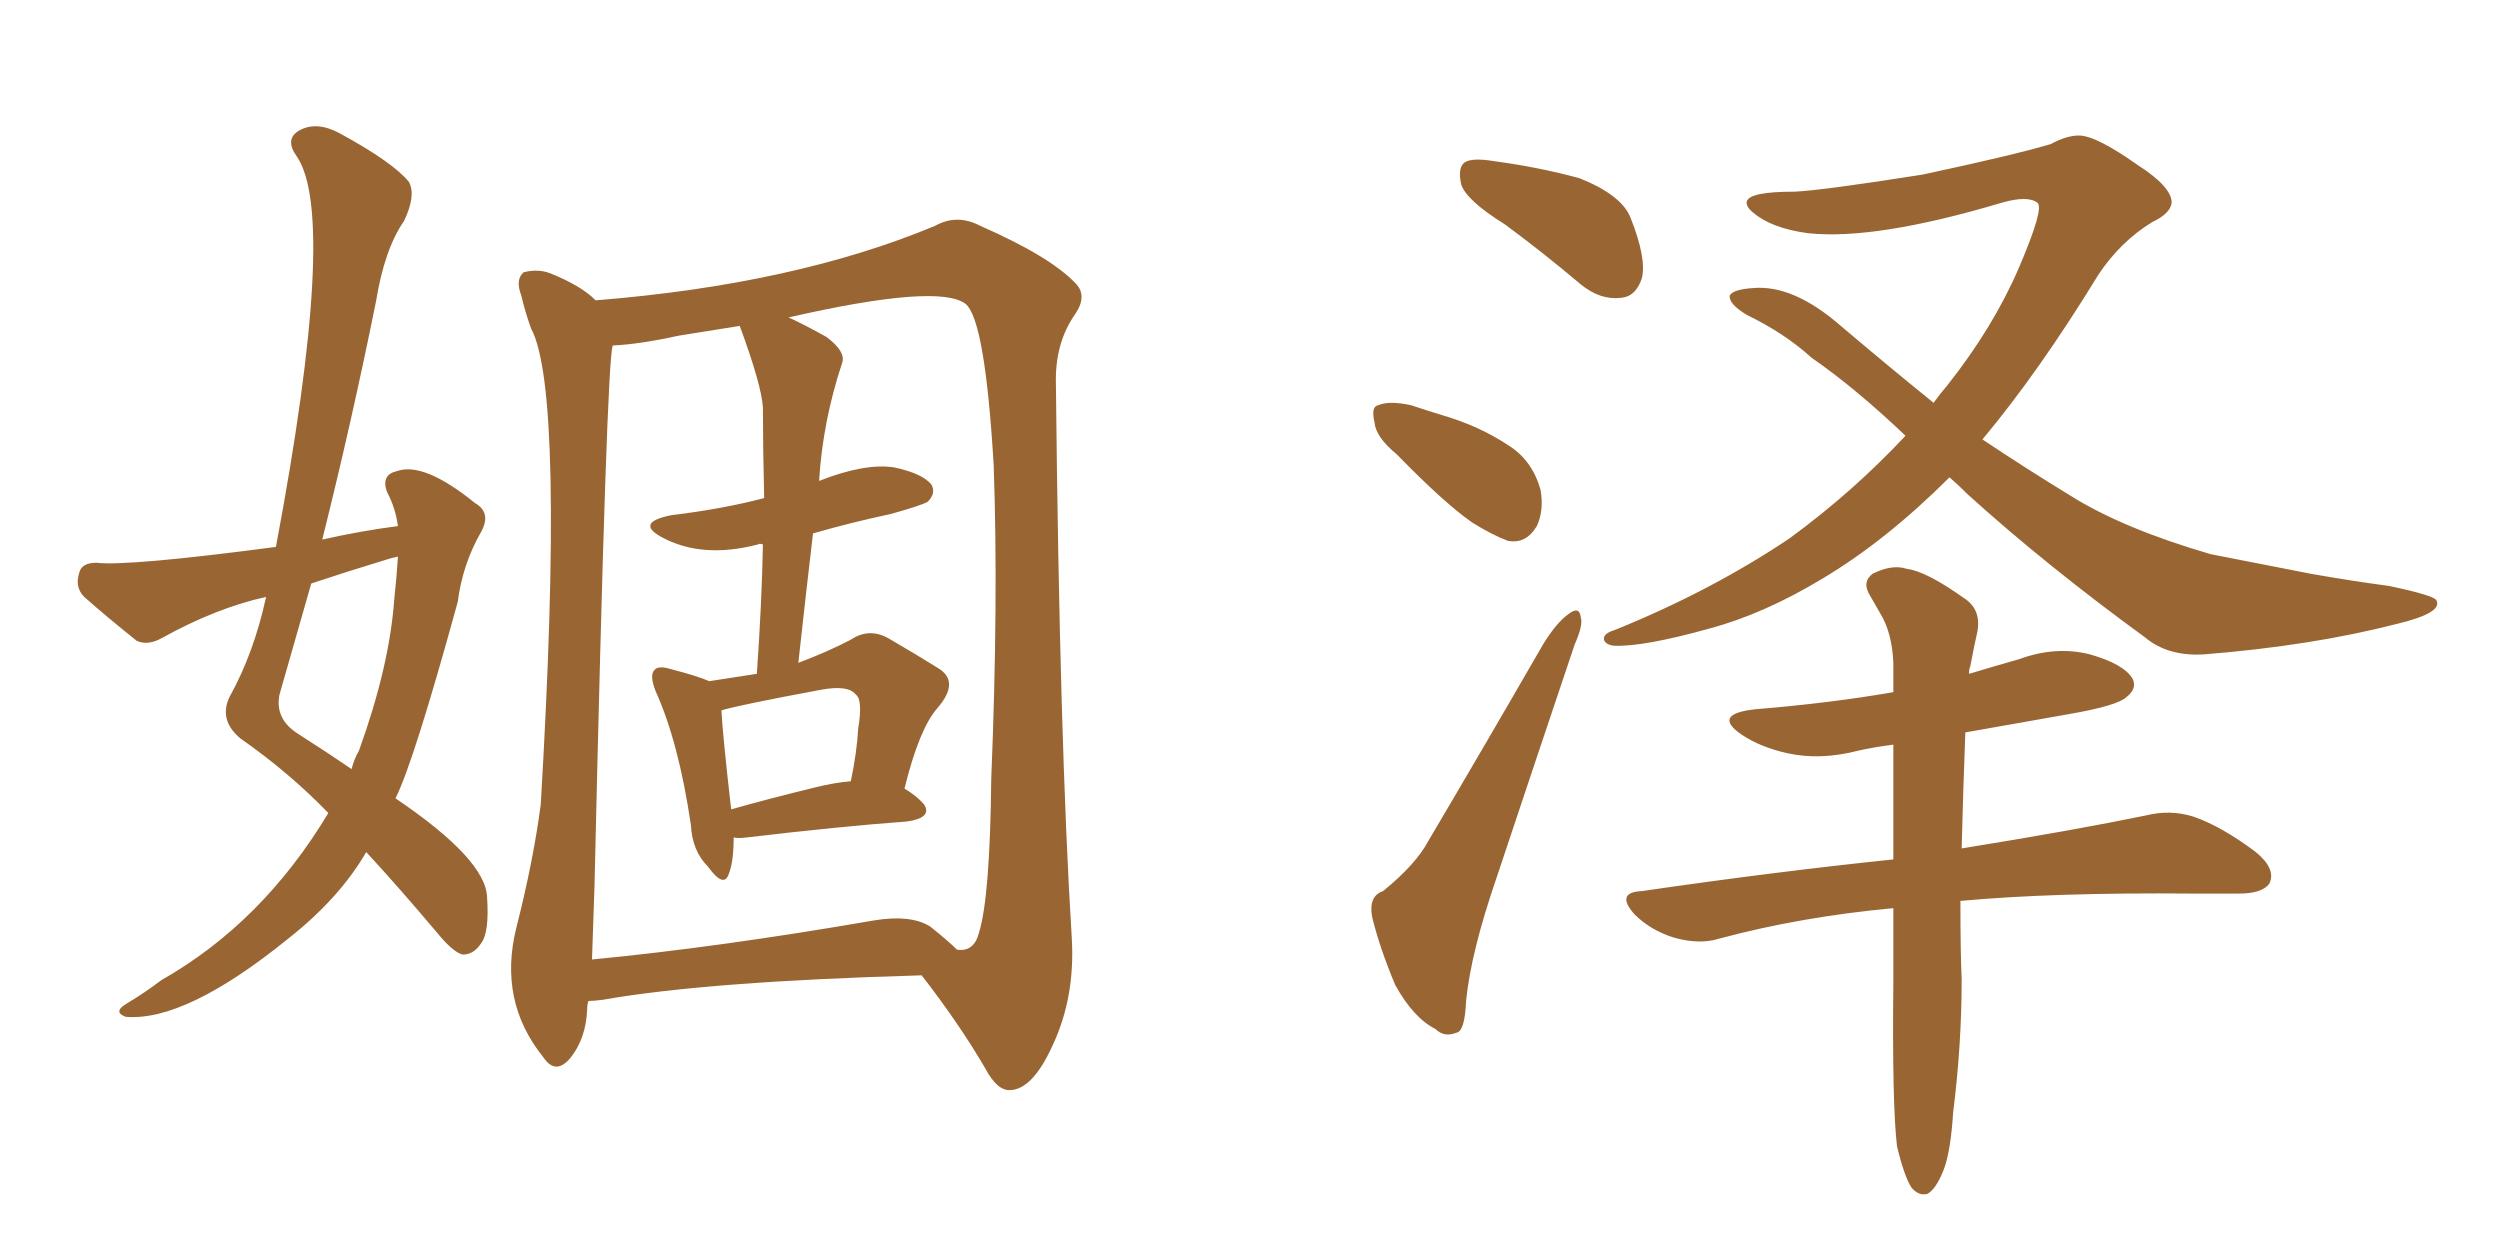<svg xmlns="http://www.w3.org/2000/svg" xmlns:xlink="http://www.w3.org/1999/xlink" width="300" height="150"><path fill="#996633" padding="10" d="M39.40 97.56L39.40 97.56Q34.72 92.72 28.86 88.62L28.86 88.62Q26.22 86.43 27.54 83.64L27.54 83.64Q30.47 78.37 31.93 71.63L31.93 71.63Q25.93 72.95 19.34 76.61L19.34 76.61Q17.72 77.49 16.41 76.90L16.41 76.90Q12.74 73.97 10.11 71.63L10.11 71.63Q8.94 70.46 9.52 68.70L9.52 68.70Q9.81 67.53 11.57 67.53L11.57 67.53Q15.38 67.97 33.11 65.63L33.11 65.63Q40.58 25.93 35.60 18.75L35.60 18.75Q34.13 16.70 35.89 15.67L35.89 15.67Q37.94 14.50 40.72 15.97L40.72 15.97Q47.17 19.48 49.07 21.83L49.07 21.83Q49.95 23.44 48.49 26.51L48.49 26.51Q46.14 29.88 45.12 36.18L45.12 36.18Q42.19 50.68 38.67 64.75L38.67 64.75Q43.21 63.72 47.75 63.13L47.75 63.13Q47.46 60.94 46.44 59.03L46.44 59.03Q45.70 56.98 47.61 56.54L47.61 56.54Q50.83 55.37 56.98 60.35L56.98 60.35Q59.03 61.52 57.71 63.87L57.71 63.87Q55.52 67.68 54.93 72.22L54.93 72.22Q49.66 91.41 47.46 95.80L47.46 95.80Q58.30 103.13 58.45 107.67L58.45 107.67Q58.74 111.91 57.71 113.23L57.71 113.23Q56.84 114.55 55.52 114.55L55.52 114.55Q54.35 114.26 52.44 111.91L52.44 111.91Q47.61 106.20 43.95 102.25L43.95 102.25Q40.72 107.81 34.57 112.65L34.57 112.65Q22.27 122.61 15.09 122.02L15.09 122.02Q13.48 121.44 15.23 120.41L15.23 120.41Q17.43 119.09 19.34 117.63L19.34 117.63Q31.49 110.74 39.40 97.56ZM47.31 71.92L47.31 71.92Q47.61 69.14 47.75 66.80L47.75 66.80Q47.02 66.94 46.58 67.09L46.58 67.09Q41.75 68.55 37.35 70.02L37.35 70.02Q35.45 76.61 33.54 83.35L33.54 83.35Q32.96 86.28 35.74 88.04L35.74 88.04Q39.40 90.38 42.19 92.29L42.19 92.29Q42.48 91.11 43.07 90.09L43.07 90.09Q46.73 79.98 47.31 71.92ZM70.61 120.12L70.61 120.12Q70.46 120.56 70.46 121.14L70.46 121.14Q70.31 124.66 68.41 127.00L68.41 127.00Q66.65 129.05 65.19 126.86L65.19 126.86Q59.77 120.12 61.96 111.33L61.96 111.33Q64.01 103.27 64.89 96.53L64.89 96.53Q67.82 46.88 63.72 39.40L63.72 39.40Q62.99 37.35 62.55 35.45L62.55 35.45Q61.82 33.54 62.84 32.67L62.84 32.67Q64.60 32.23 66.06 32.81L66.06 32.81Q69.73 34.28 71.48 36.04L71.48 36.04Q95.36 34.13 112.21 27.10L112.21 27.10Q114.84 25.63 117.63 27.10L117.63 27.10Q125.98 30.76 129.05 33.98L129.05 33.98Q130.52 35.45 129.05 37.65L129.05 37.65Q126.56 41.16 126.71 46.14L126.71 46.14Q127.15 89.06 128.61 112.50L128.61 112.50Q129.05 119.68 126.27 125.54L126.27 125.54Q123.93 130.66 121.29 130.81L121.29 130.81Q119.68 130.96 118.21 128.17L118.21 128.17Q115.14 122.90 110.60 117.04L110.60 117.04Q84.81 117.77 72.36 119.97L72.36 119.97Q71.19 120.12 70.61 120.12ZM111.62 111.18L111.62 111.18Q113.82 112.94 114.84 113.96L114.84 113.96Q116.89 114.26 117.48 111.91L117.48 111.91Q118.80 107.67 118.95 93.46L118.95 93.46Q119.82 72.07 119.24 55.81L119.24 55.81Q118.21 38.38 115.87 36.47L115.87 36.47Q112.65 33.98 94.63 38.09L94.63 38.09Q96.53 38.96 99.17 40.43L99.17 40.43Q101.51 42.19 101.07 43.51L101.07 43.51Q98.73 50.54 98.29 57.71L98.29 57.71Q103.86 55.52 107.37 56.10L107.37 56.10Q110.74 56.84 111.77 58.15L111.77 58.15Q112.35 59.18 111.33 60.21L111.33 60.21Q110.60 60.64 106.93 61.67L106.93 61.67Q102.10 62.70 97.56 64.01L97.56 64.01Q96.68 71.48 95.80 79.54L95.80 79.54Q99.32 78.22 102.10 76.76L102.10 76.76Q104.30 75.29 106.64 76.61L106.64 76.61Q110.16 78.66 112.50 80.13L112.50 80.13Q115.28 81.74 112.50 84.96L112.50 84.96Q110.30 87.45 108.54 94.63L108.54 94.63Q110.01 95.51 110.89 96.53L110.89 96.53Q111.91 98.14 108.84 98.58L108.84 98.58Q100.78 99.17 89.65 100.49L89.65 100.49Q88.48 100.63 88.04 100.49L88.04 100.49Q88.04 103.42 87.45 104.88L87.45 104.88Q86.87 106.64 84.96 104.00L84.96 104.00Q83.06 102.10 82.91 99.02L82.91 99.02Q81.45 89.06 78.66 82.91L78.66 82.91Q77.93 81.01 78.52 80.42L78.52 80.42Q78.96 79.83 80.42 80.27L80.42 80.27Q83.79 81.15 85.11 81.74L85.11 81.74Q88.04 81.30 90.82 80.86L90.82 80.86Q91.41 72.51 91.55 65.33L91.55 65.33Q91.11 65.19 90.97 65.33L90.97 65.33Q84.23 67.09 79.39 64.45L79.39 64.45Q76.17 62.70 80.57 61.82L80.57 61.82Q86.72 61.08 91.70 59.77L91.70 59.77Q91.55 53.91 91.55 48.93L91.55 48.93Q91.41 46.29 88.77 39.11L88.77 39.11Q85.11 39.70 81.45 40.28L81.45 40.28Q76.76 41.31 73.54 41.46L73.54 41.46Q72.80 42.63 71.34 106.35L71.34 106.35Q71.19 111.18 71.04 115.14L71.04 115.14Q86.28 113.67 104.88 110.45L104.88 110.45Q109.28 109.72 111.62 111.18ZM97.85 94.48L97.85 94.48L97.85 94.48Q100.20 93.90 102.10 93.75L102.10 93.75Q102.83 90.23 102.98 87.45L102.98 87.45Q103.56 83.94 102.69 83.35L102.69 83.35Q101.81 82.18 98.58 82.76L98.58 82.76Q88.33 84.67 86.57 85.25L86.57 85.25Q86.72 88.18 87.74 97.12L87.74 97.12Q92.43 95.80 97.85 94.48ZM180.62 26.95L180.62 26.95Q175.93 24.02 175.34 22.12L175.34 22.12Q174.90 20.07 175.78 19.48L175.78 19.48Q176.66 18.90 179.30 19.34L179.30 19.34Q184.72 20.07 189.55 21.39L189.55 21.39Q194.68 23.44 195.70 26.22L195.70 26.22Q197.61 31.05 197.02 33.40L197.02 33.40Q196.29 35.60 194.53 35.74L194.53 35.74Q192.04 36.04 189.70 34.13L189.70 34.13Q185.01 30.18 180.62 26.95ZM167.58 54.49L167.58 54.49Q165.09 52.44 164.94 50.68L164.94 50.68Q164.50 48.78 165.38 48.63L165.38 48.63Q166.70 48.05 169.34 48.63L169.34 48.63Q171.09 49.22 173.00 49.80L173.00 49.80Q177.54 51.12 181.05 53.47L181.05 53.47Q183.84 55.22 184.86 58.74L184.86 58.74Q185.30 61.23 184.42 63.13L184.42 63.13Q183.11 65.33 180.91 64.89L180.91 64.89Q179.00 64.16 176.66 62.70L176.66 62.70Q173.29 60.35 167.58 54.49ZM165.97 106.93L165.97 106.93Q169.92 103.71 171.39 100.93L171.39 100.93Q177.98 89.79 185.16 77.34L185.16 77.34Q186.77 74.71 188.23 73.68L188.23 73.68Q189.55 72.66 189.70 74.12L189.70 74.12Q189.99 75 188.96 77.34L188.96 77.34Q184.57 90.38 179.59 105.32L179.59 105.32Q176.51 114.26 175.93 120.12L175.93 120.12Q175.78 123.78 174.76 123.93L174.76 123.93Q173.29 124.51 172.27 123.49L172.27 123.49Q169.63 122.17 167.43 118.21L167.43 118.21Q165.53 113.67 164.65 110.01L164.65 110.01Q164.21 107.52 165.97 106.93ZM233.94 57.28L233.94 57.28Q226.32 64.89 218.70 69.43L218.70 69.43Q211.67 73.68 205.08 75.44L205.08 75.44Q197.17 77.64 193.65 77.49L193.65 77.49Q192.63 77.34 192.48 76.76L192.48 76.76Q192.33 76.03 193.80 75.59L193.80 75.59Q205.37 70.90 214.75 64.60L214.75 64.60Q222.36 59.03 228.66 52.29L228.66 52.29Q222.66 46.58 217.38 42.92L217.38 42.92Q214.16 39.99 209.62 37.79L209.62 37.79Q207.42 36.47 207.57 35.45L207.57 35.45Q208.01 34.72 210.35 34.57L210.35 34.57Q215.19 34.13 220.90 39.11L220.90 39.11Q226.61 43.95 232.03 48.34L232.03 48.34Q232.76 47.31 233.64 46.29L233.64 46.29Q239.21 39.26 242.29 32.08L242.29 32.08Q245.36 24.90 244.48 24.32L244.48 24.32Q243.31 23.44 240.23 24.32L240.23 24.32Q225 28.86 216.94 27.98L216.94 27.98Q212.55 27.39 210.35 25.49L210.35 25.49Q209.47 24.76 209.62 24.17L209.62 24.17Q209.91 23.00 215.33 23.00L215.33 23.00Q218.70 22.85 230.71 20.95L230.71 20.95Q241.70 18.60 246.09 17.29L246.09 17.29Q248.00 16.26 249.46 16.26L249.46 16.26Q251.51 16.26 256.49 19.78L256.49 19.78Q260.60 22.41 260.60 24.32L260.60 24.32Q260.45 25.63 258.25 26.66L258.25 26.66Q254.44 29.00 251.81 32.96L251.81 32.96Q244.63 44.68 237.89 52.73L237.89 52.73Q243.16 56.25 248.44 59.47L248.44 59.47Q254.74 63.43 265.28 66.50L265.28 66.50Q269.82 67.38 277.29 68.85L277.29 68.85Q282.28 69.73 286.67 70.31L286.67 70.31Q292.24 71.48 292.38 72.07L292.38 72.07Q293.12 73.54 287.70 74.85L287.70 74.85Q277.44 77.49 264.55 78.52L264.55 78.52Q260.16 78.81 257.37 76.46L257.37 76.46Q245.51 67.82 236.13 59.33L236.13 59.33Q234.96 58.15 233.94 57.28ZM235.25 108.11L235.25 108.11L235.25 108.11Q235.25 114.40 235.40 117.48L235.40 117.48Q235.40 125.39 234.38 133.45L234.38 133.45Q234.08 138.28 233.20 140.48L233.20 140.48Q232.32 142.68 231.30 143.26L231.30 143.26Q230.27 143.55 229.39 142.53L229.39 142.53Q228.52 141.21 227.64 137.55L227.64 137.55Q227.05 132.57 227.20 117.92L227.20 117.92Q227.20 113.09 227.20 108.98L227.20 108.98Q216.06 110.01 206.25 112.65L206.25 112.65Q203.91 113.38 200.83 112.50L200.83 112.50Q198.05 111.62 196.14 109.72L196.14 109.72Q193.80 107.08 197.02 106.93L197.02 106.93Q213.13 104.59 227.20 103.13L227.20 103.13Q227.20 95.65 227.20 89.36L227.20 89.36Q224.85 89.65 222.95 90.09L222.95 90.09Q218.41 91.26 214.45 90.38L214.45 90.38Q211.23 89.65 209.03 88.18L209.03 88.18Q205.37 85.69 210.64 85.11L210.64 85.11Q219.58 84.38 227.20 83.06L227.20 83.06Q227.20 81.01 227.20 79.54L227.20 79.54Q227.05 75.88 225.59 73.54L225.59 73.54Q225 72.51 224.41 71.48L224.41 71.48Q223.39 69.87 224.71 68.85L224.71 68.85Q227.05 67.68 228.81 68.26L228.81 68.26Q231.15 68.55 235.69 71.78L235.69 71.78Q237.74 73.10 237.30 75.73L237.30 75.73Q236.87 77.64 236.43 79.98L236.43 79.98Q236.28 80.27 236.28 80.86L236.28 80.86Q239.21 79.98 242.29 79.10L242.29 79.10Q246.68 77.49 250.78 78.52L250.78 78.52Q254.88 79.69 255.91 81.45L255.91 81.45Q256.49 82.62 255.18 83.64L255.18 83.64Q254.15 84.67 248.29 85.69L248.29 85.69Q241.70 86.87 235.84 87.89L235.84 87.89Q235.55 95.65 235.40 101.81L235.40 101.81Q249.02 99.61 257.52 97.85L257.52 97.85Q260.45 97.12 263.23 98.00L263.23 98.00Q266.60 99.17 270.70 102.25L270.70 102.25Q273.19 104.30 272.31 106.05L272.31 106.05Q271.44 107.23 268.65 107.23L268.65 107.23Q266.16 107.23 263.09 107.23L263.09 107.23Q246.39 107.08 235.25 108.11Z"/></svg>